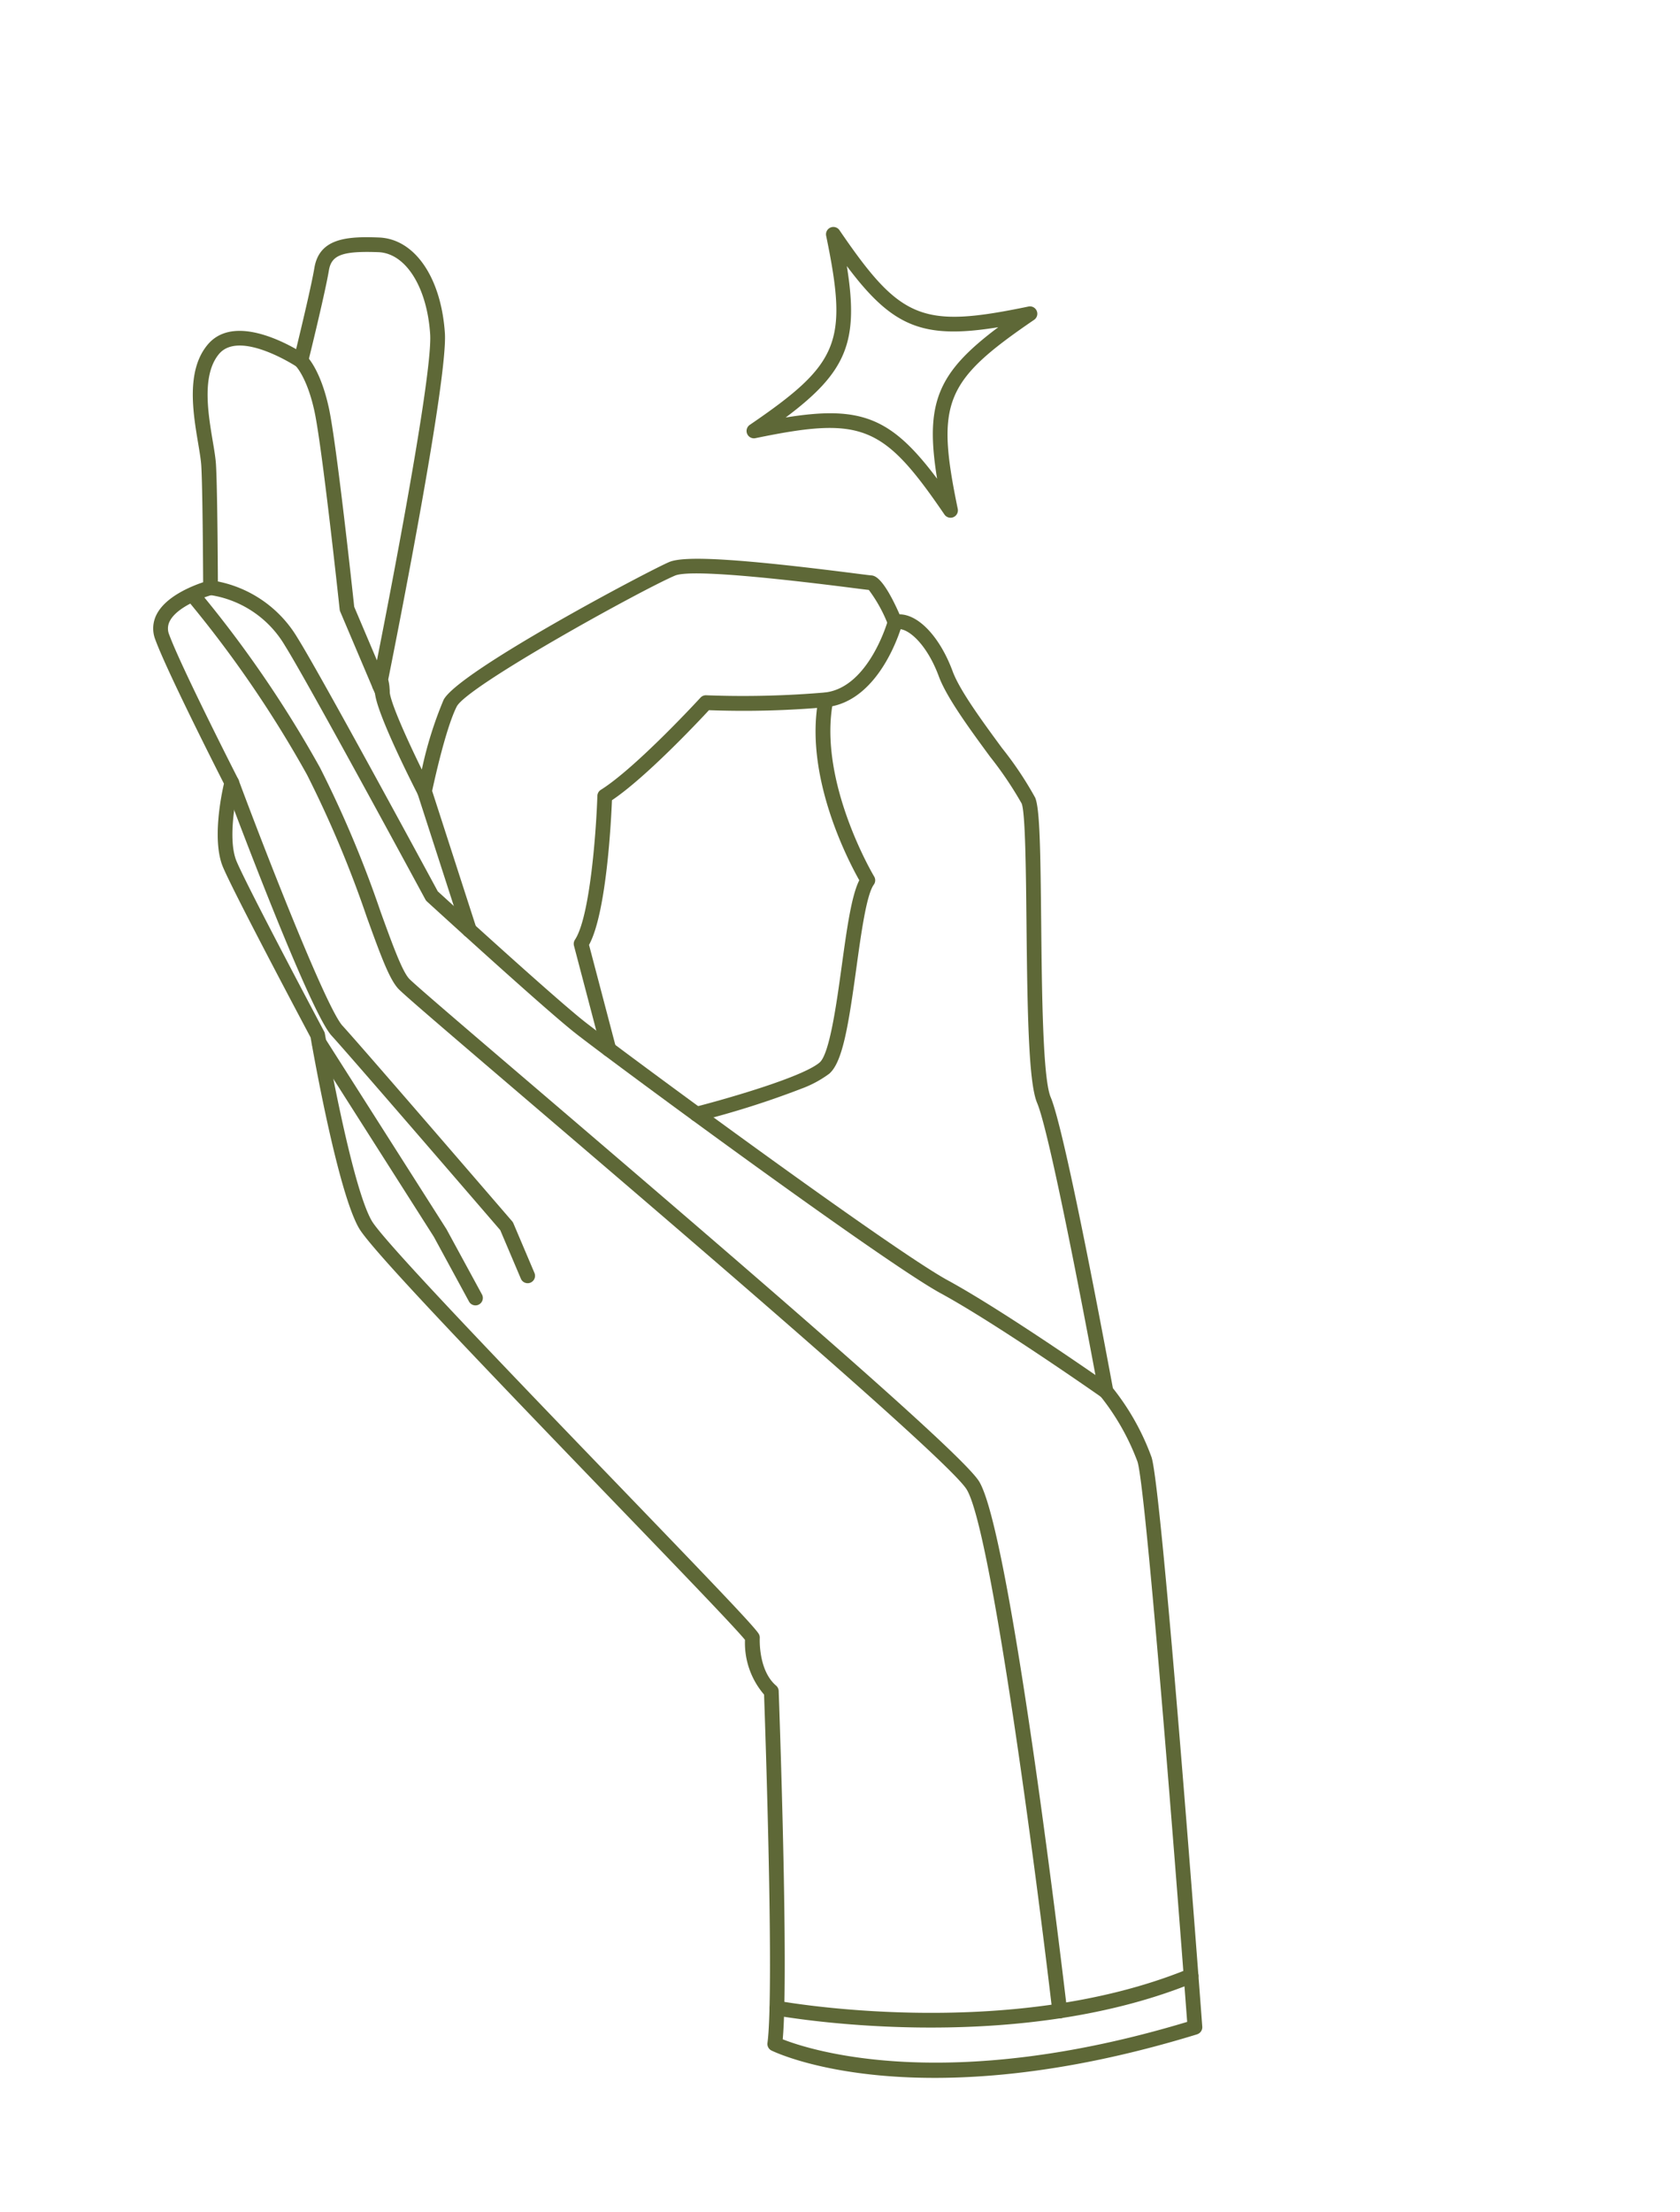 <svg xmlns="http://www.w3.org/2000/svg" xmlns:xlink="http://www.w3.org/1999/xlink" width="154.919" height="203.935" viewBox="0 0 154.919 203.935"><defs><clipPath id="a"><rect width="90.577" height="183.099" fill="#5e6837"/></clipPath></defs><g transform="matrix(0.921, -0.391, 0.391, 0.921, 0, 35.391)"><g clip-path="url(#a)"><path d="M42.2,183.1a.635.635,0,0,1-.071,0C15.391,180.324,5.832,169.6,5.438,169.149a.678.678,0,0,1-.071-.791c2.413-4.07,11.207-26.934,12.256-29.67a7.292,7.292,0,0,1,.352-5.327c-.367-1.322-3.232-8.808-6.259-16.712C5.28,99.831.333,86.788.053,84.547c-.483-3.855,2.437-16.534,2.763-17.93-.128-1.459-1.3-14.905-1.3-17.584,0-2.628,2.435-6.161,3.087-7.06-.121-1.75-.789-11.647-.636-14.689a2.81,2.81,0,0,1,1.043-2.109c1.43-1.176,3.976-1.119,5.081-1.033.737-1.762,3.348-8.021,4.037-9.949.178-.5.345-1.2.54-2.007.668-2.794,1.584-6.618,4.362-8.034,2.993-1.527,6.094,1.938,7.341,3.568,1.12-1.507,3.617-4.883,4.475-6.234,1.512-2.374,3.974-1.475,6.578-.25,2.97,1.4,3.833,5.606,2.148,10.471C38.2,15.668,24.8,35.378,22.287,39.061a4.45,4.45,0,0,1-.309,1.069c-.334.891-.25,4.691-.08,7.773a35.56,35.56,0,0,1,4.351-5.122c2.227-1.879,22-3.569,24.11-3.569,1.564,0,6.183,2.306,15.441,7.711.655.382,1.084.632,1.19.687.269.135.967.484,1.024,4.336,1.606.689,2.613,3.369,2.452,6.752-.088,1.87.715,5.273,1.424,8.275a32.364,32.364,0,0,1,1.028,5.406c0,1.1-1.443,4.643-3.992,10.821-2.441,5.915-5.478,13.276-5.478,15.139,0,3.5-4.7,24.645-5.2,26.921a22.6,22.6,0,0,1,.791,7.269c-.329,3.3-15.548,48.2-16.2,50.108a.681.681,0,0,1-.644.462m-35.4-14.5c1.859,1.833,11.825,10.574,34.935,13.088,5.512-16.265,15.707-46.8,15.957-49.293a21.9,21.9,0,0,0-.794-6.925.664.664,0,0,1-.011-.339c.053-.233,5.208-23.313,5.208-26.79,0-1.98,2.313-7.738,5.583-15.658,1.821-4.416,3.887-9.42,3.887-10.3a33.527,33.527,0,0,0-.991-5.093c-.73-3.089-1.555-6.592-1.458-8.652.16-3.388-.989-5.4-1.845-5.5a.68.68,0,0,1-.605-.676,13.451,13.451,0,0,0-.375-3.69c-.192-.106-.6-.344-1.168-.676C56.561,43.1,51.6,40.572,50.359,40.572c-3.285,0-21.607,1.878-23.235,3.248-1.868,1.575-5.191,6.369-5.225,6.416a.68.68,0,0,1-1.237-.337c-.064-.867-.6-8.524.042-10.245l.035-.1a.687.687,0,0,1,.023-.678c.039-.061.078-.117.116-.17,1.357-1.984,16.047-23.508,17.41-27.447,1.424-4.109.829-7.727-1.441-8.8-2.99-1.4-4.078-1.462-4.853-.249-1.144,1.8-4.929,6.849-5.089,7.062a.715.715,0,0,1-.567.272.684.684,0,0,1-.547-.309c-.035-.053-3.5-5.232-6.142-3.879C17.429,6.5,16.6,9.968,15.99,12.5c-.2.847-.378,1.577-.582,2.148-.814,2.278-4.117,10.15-4.259,10.483a.683.683,0,0,1-.722.411c-.884-.124-3.428-.245-4.552.683a1.461,1.461,0,0,0-.551,1.127c-.159,3.187.646,14.659.653,14.775a.688.688,0,0,1-.136.46c-.031.038-2.964,3.934-2.964,6.445,0,2.714,1.289,17.426,1.3,17.573a.633.633,0,0,1-.016.215C4.132,66.96.933,80.625,1.4,84.377c.283,2.257,6.815,19.323,11.586,31.784,4.477,11.7,6.306,16.53,6.374,17.211a.67.67,0,0,1-.068.37c-.012.027-1.3,2.67-.326,4.619a.683.683,0,0,1,.027.547c-.389,1.017-9.283,24.264-12.2,29.689" transform="translate(0 0)" fill="#5e6837"/><path d="M54.94,119.559a.684.684,0,0,1-.578-.32c-.061-.1-6.226-9.983-9.914-14.632-3.743-4.72-19.652-31.628-21.614-35.2-1.788-3.25-7.613-16-7.86-16.535a.715.715,0,0,1-.058-.219c-.02-.226-2.127-22.553-2.77-26.567a9.676,9.676,0,0,0-4.551-7.022.679.679,0,1,1,.65-1.192,11.07,11.07,0,0,1,5.246,8c.631,3.95,2.588,24.611,2.77,26.54.571,1.25,6.085,13.288,7.767,16.341,1.953,3.554,17.781,30.332,21.486,35.007,3.736,4.71,9.942,14.656,10,14.755a.679.679,0,0,1-.578,1.04" transform="translate(2.604 6.4)" fill="#5e6837"/><path d="M11.54,84.359a.68.68,0,0,1-.68-.68V78.816c-.492-1.541-6.38-19.941-7.308-22.575-.994-2.817-.139-22.8-.037-25.072a.678.678,0,0,1,.678-.65h.03a.679.679,0,0,1,.649.71c-.39,8.805-.723,22.615-.038,24.559.971,2.753,7.094,21.9,7.355,22.712a.714.714,0,0,1,.031.208v4.97a.68.68,0,0,1-.68.68" transform="translate(1.106 10.978)" fill="#5e6837"/><path d="M6.715,77.7a.68.68,0,0,1-.676-.615l-.653-6.767L1.969,49.831a.68.68,0,0,1,1.341-.223L6.734,70.139l.659,6.813a.681.681,0,0,1-.612.742l-.067,0" transform="translate(0.705 17.639)" fill="#5e6837"/><path d="M15,50.9l-.063,0a.681.681,0,0,1-.616-.737l1.194-13.381a.694.694,0,0,1,.737-.616.681.681,0,0,1,.617.737L15.675,50.283A.678.678,0,0,1,15,50.9" transform="translate(5.15 13.008)" fill="#5e6837"/><path d="M15.876,38.4a.68.68,0,0,1-.68-.68V29.4a.7.7,0,0,1,.029-.2c.045-.143,4.363-14.371,5-17.725.593-3.115.048-4.49.044-4.5a.684.684,0,0,1,.359-.888.672.672,0,0,1,.887.344c.076.171.719,1.766.048,5.3-.632,3.314-4.592,16.4-5.008,17.769v8.226a.68.68,0,0,1-.68.68" transform="translate(5.466 2.168)" fill="#5e6837"/><path d="M20.545,65.349a.794.794,0,0,1-.1-.007.681.681,0,0,1-.575-.771l1.447-9.95a.687.687,0,0,1,.3-.468c2.144-1.424,5.839-8.708,7.08-11.393a.683.683,0,0,1,.511-.388c3.757-.594,11.688-4.191,11.767-4.227a.68.68,0,0,1,.572,0A88.844,88.844,0,0,0,51.734,42.19c3.9,1.154,7.888-3.8,7.927-3.848a.68.68,0,0,1,1.067.843c-.186.235-4.6,5.727-9.379,4.309a86.391,86.391,0,0,1-10.1-3.983c-1.447.649-7.828,3.448-11.47,4.142-.806,1.7-4.524,9.371-7.156,11.446l-1.406,9.667a.68.68,0,0,1-.672.582" transform="translate(7.145 13.699)" fill="#5e6837"/><path d="M34.266,73.87A81.723,81.723,0,0,1,24.2,72.923a.68.68,0,0,1,.207-1.345c2.706.413,10.166,1.357,12.188.722,1.157-.362,3.583-4.422,5.352-7.387,1.784-2.986,3.348-5.6,4.577-6.642-.228-2.022-.956-10.887,3.1-16.89a.681.681,0,0,1,1.127.763c-4.208,6.227-2.846,16.242-2.831,16.342a.68.68,0,0,1-.322.68c-.987.591-2.842,3.7-4.482,6.445C40.341,70.26,38.543,73.116,37,73.6a10.224,10.224,0,0,1-2.738.271" transform="translate(8.498 14.778)" fill="#5e6837"/><path d="M29.171,170.456a.682.682,0,0,1-.651-.872c3.469-11.843,12.3-43.457,11.526-47.475-.662-3.426-14.809-31.827-23.262-48.794-4.37-8.774-6.663-13.382-6.911-14.066-.422-1.15-.291-3.561-.094-7.213A101.937,101.937,0,0,0,9.833,37.8a104.732,104.732,0,0,0-3.862-19.12.679.679,0,0,1,1.3-.407,106.071,106.071,0,0,1,3.92,19.41,102.56,102.56,0,0,1-.052,14.431c-.167,3.1-.311,5.784.014,6.672.235.646,3.155,6.506,6.852,13.926,11.477,23.042,22.736,45.814,23.381,49.145,1,5.163-11.046,46.364-11.559,48.116a.681.681,0,0,1-.653.488" transform="translate(2.137 6.399)" fill="#5e6837"/><path d="M41.934,134.933h-.01c-18.385-.254-36.482-12.171-36.663-12.292a.68.68,0,0,1,.755-1.131c.177.118,17.949,11.814,35.927,12.063a.68.68,0,0,1-.01,1.36" transform="translate(1.784 43.666)" fill="#5e6837"/><path d="M59.789,41.236a.68.68,0,0,1-.666-.547c-1.966-9.827-3.455-11.315-13.282-13.282a.679.679,0,0,1,0-1.333c9.827-1.966,11.315-3.454,13.282-13.28a.679.679,0,0,1,1.333,0c1.966,9.827,3.454,11.314,13.28,13.28a.679.679,0,0,1,0,1.333c-9.827,1.966-11.314,3.455-13.28,13.282a.68.68,0,0,1-.666.547M49.144,26.742c6.834,1.681,8.965,3.811,10.645,10.645,1.679-6.834,3.81-8.965,10.644-10.645C63.6,25.063,61.469,22.932,59.789,16.1c-1.681,6.834-3.811,8.965-10.645,10.644" transform="translate(16.293 4.406)" fill="#5e6837"/></g></g></svg>